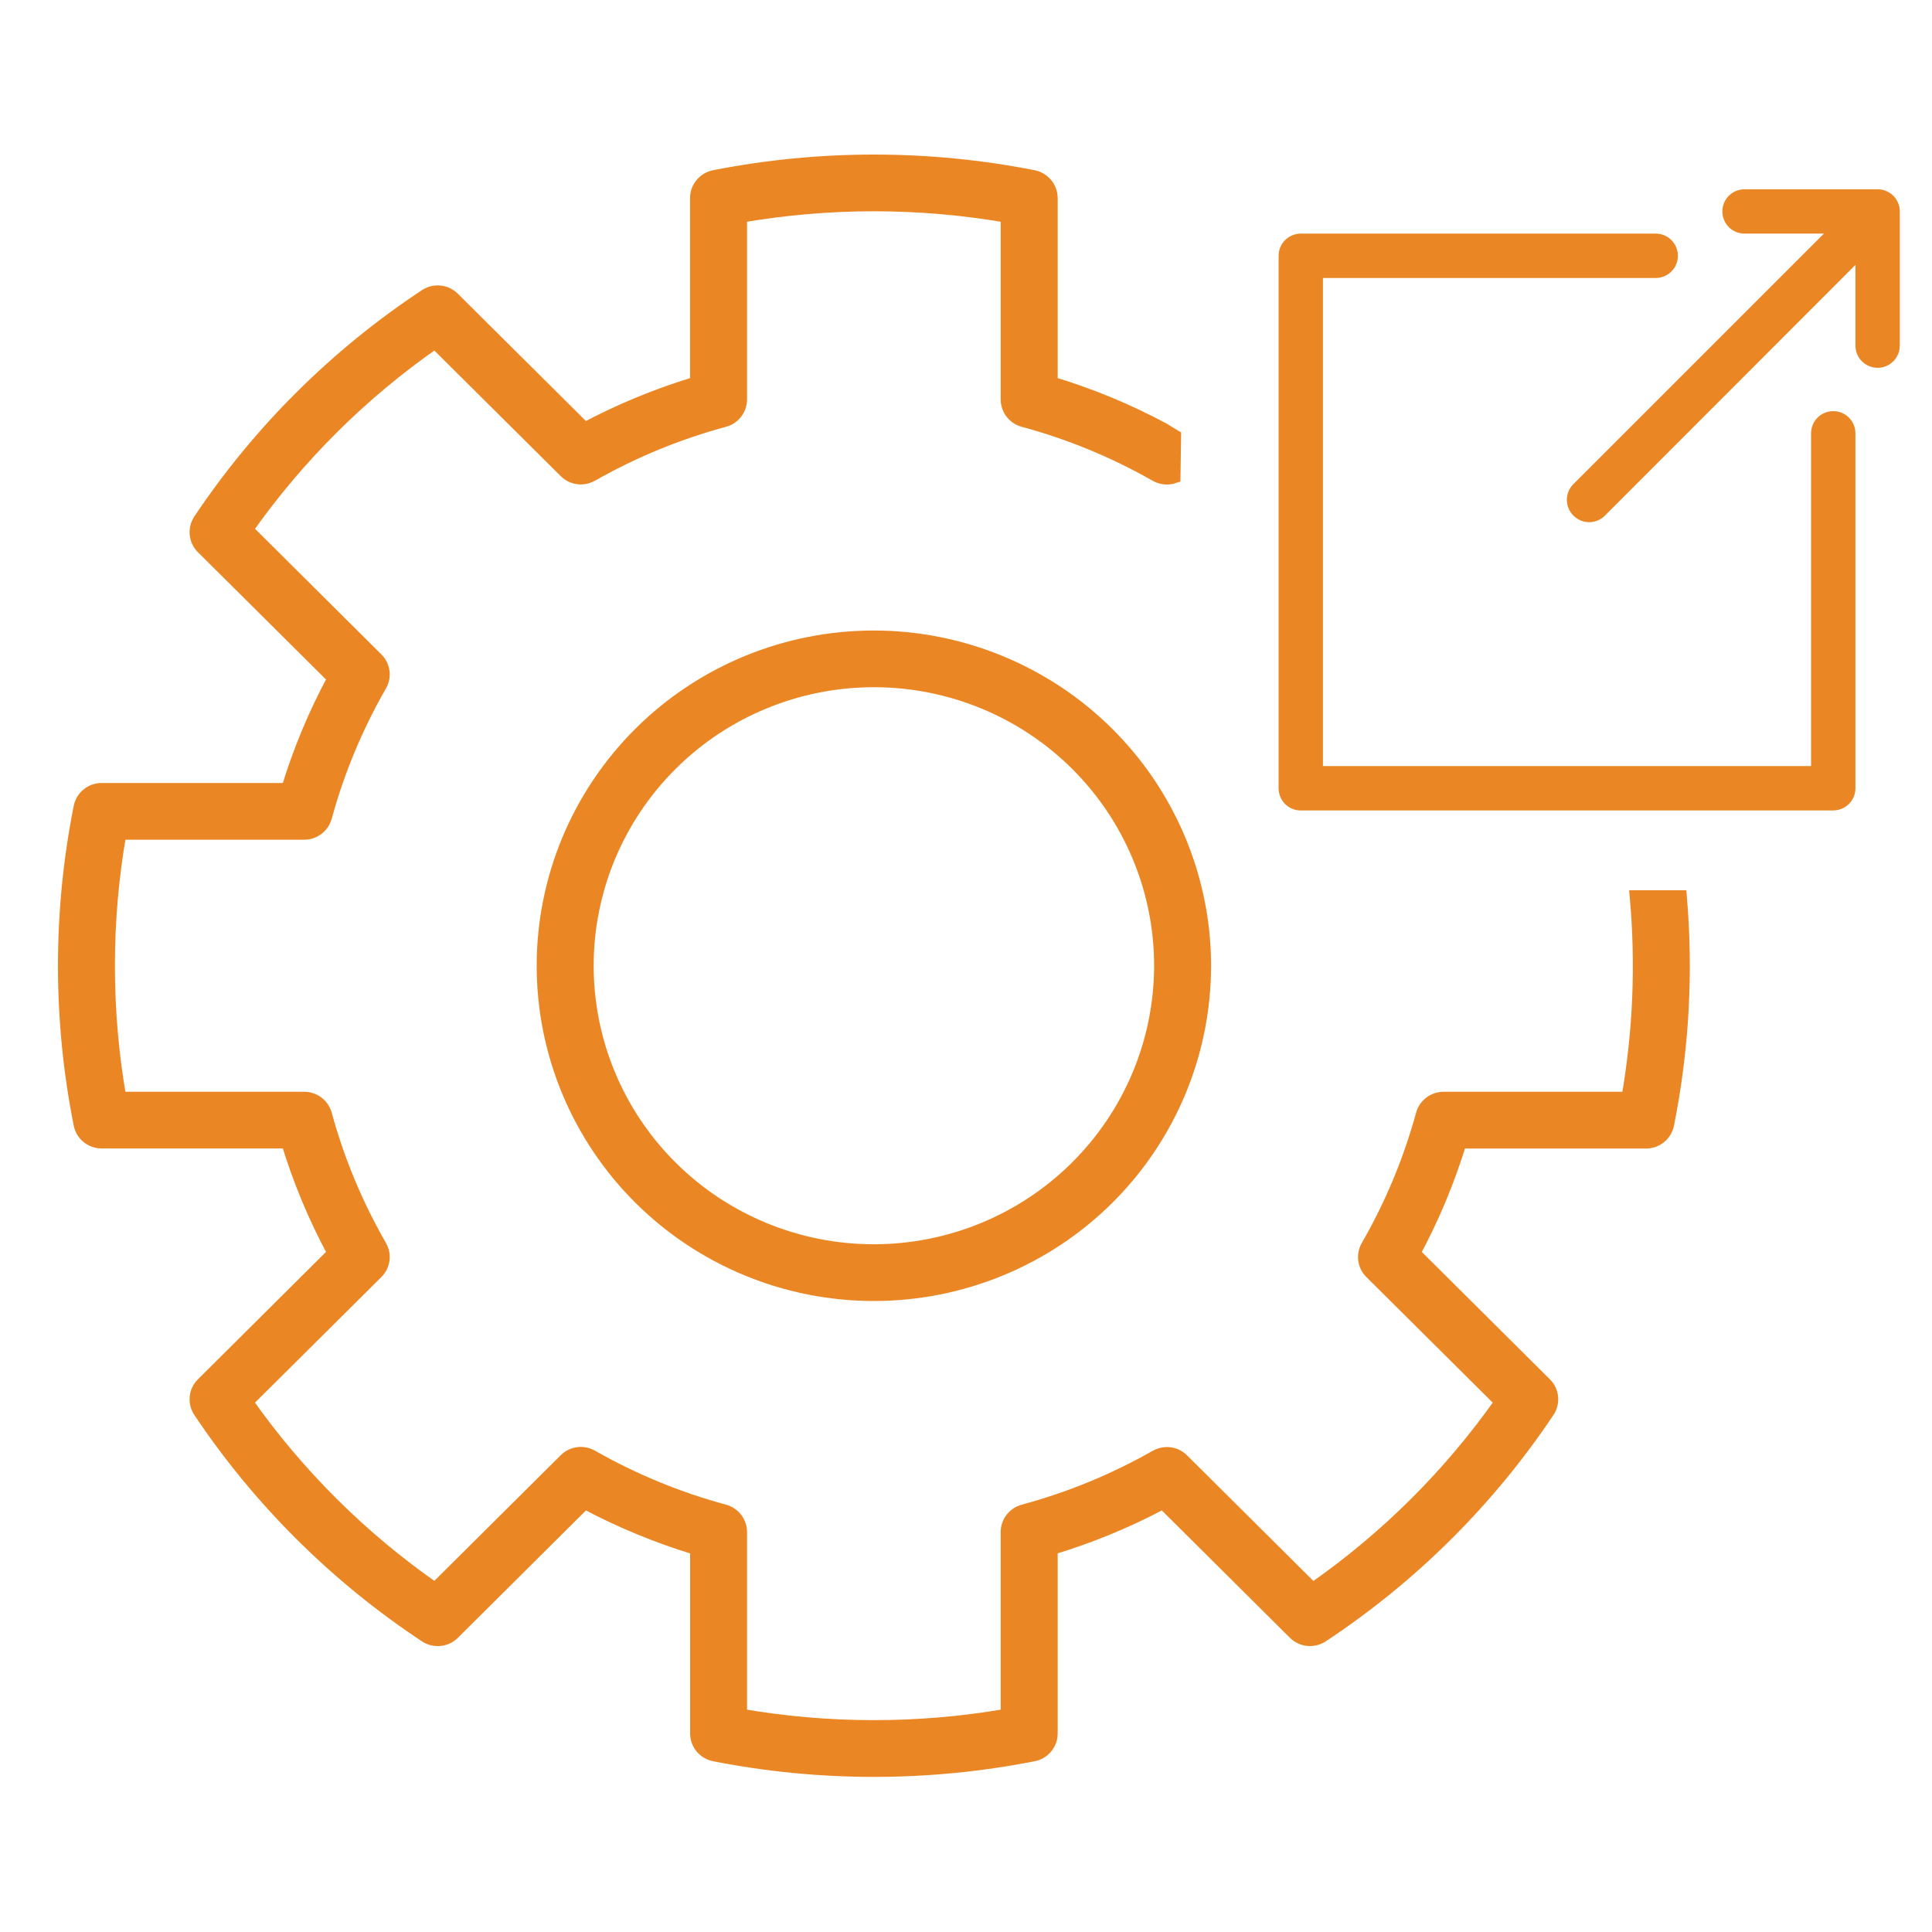 <svg width="60" height="60" viewBox="0 0 60 60" fill="none" xmlns="http://www.w3.org/2000/svg">
<mask id="path-1-outside-1_274_2895" maskUnits="userSpaceOnUse" x="1" y="4" width="52" height="52" fill="black">
<rect fill="white" x="1" y="4" width="52" height="52"/>
<path d="M37.18 27.848C37.02 27.11 36.78 26.394 36.461 25.712C35.958 24.63 35.264 23.634 34.4 22.775C32.474 20.86 29.863 19.784 27.139 19.781C24.414 19.781 21.802 20.856 19.876 22.771C17.95 24.687 16.867 27.284 16.867 29.992C16.867 32.701 17.95 35.298 19.876 37.213C21.802 39.128 24.416 40.204 27.139 40.204C29.862 40.204 32.477 39.128 34.403 37.213C36.33 35.298 37.411 32.701 37.411 29.992C37.411 29.266 37.333 28.547 37.18 27.848ZM33.432 36.247C31.763 37.907 29.499 38.84 27.139 38.842C24.778 38.842 22.513 37.91 20.845 36.25C19.174 34.591 18.237 32.339 18.237 29.992C18.237 27.646 19.174 25.394 20.845 23.733C22.513 22.073 24.778 21.142 27.139 21.142C29.499 21.142 31.765 22.073 33.435 23.733C35.105 25.394 36.042 27.644 36.042 29.992C36.039 32.339 35.1 34.588 33.432 36.247ZM37.18 27.848C37.02 27.11 36.78 26.394 36.461 25.712C35.958 24.63 35.264 23.634 34.4 22.775C32.474 20.86 29.863 19.784 27.139 19.781C24.414 19.781 21.802 20.856 19.876 22.771C17.95 24.687 16.867 27.284 16.867 29.992C16.867 32.701 17.95 35.298 19.876 37.213C21.802 39.128 24.416 40.204 27.139 40.204C29.862 40.204 32.477 39.128 34.403 37.213C36.33 35.298 37.411 32.701 37.411 29.992C37.411 29.266 37.333 28.547 37.18 27.848ZM33.432 36.247C31.763 37.907 29.499 38.84 27.139 38.842C24.778 38.842 22.513 37.91 20.845 36.25C19.174 34.591 18.237 32.339 18.237 29.992C18.237 27.646 19.174 25.394 20.845 23.733C22.513 22.073 24.778 21.142 27.139 21.142C29.499 21.142 31.765 22.073 33.435 23.733C35.105 25.394 36.042 27.644 36.042 29.992C36.039 32.339 35.1 34.588 33.432 36.247ZM52.187 27.848H50.813C51.001 29.933 50.915 32.038 50.553 34.106H44.833C44.524 34.106 44.252 34.312 44.171 34.608C43.78 36.038 43.207 37.413 42.466 38.699C42.312 38.965 42.355 39.3 42.574 39.517L46.619 43.538C45.025 45.804 43.044 47.773 40.767 49.358L36.722 45.337C36.591 45.206 36.416 45.139 36.239 45.139C36.122 45.139 36.005 45.169 35.897 45.23C34.603 45.966 33.221 46.534 31.784 46.922C31.485 47.002 31.277 47.272 31.277 47.579V53.265C28.539 53.739 25.739 53.739 23 53.265V47.581C23 47.273 22.794 47.002 22.494 46.922C21.057 46.533 19.674 45.963 18.381 45.227C18.112 45.073 17.775 45.116 17.556 45.334L13.511 49.355C11.233 47.772 9.251 45.803 7.657 43.538L11.704 39.517C11.835 39.387 11.904 39.213 11.904 39.038C11.904 38.921 11.872 38.803 11.811 38.697C11.071 37.411 10.499 36.038 10.109 34.608C10.027 34.312 9.757 34.106 9.448 34.106H3.725C3.25 31.384 3.25 28.599 3.725 25.878H9.445C9.755 25.878 10.027 25.673 10.109 25.375C10.499 23.945 11.072 22.57 11.811 21.284C11.966 21.019 11.922 20.683 11.704 20.466L7.659 16.445C9.252 14.179 11.233 12.21 13.511 10.626L17.556 14.646C17.687 14.777 17.862 14.845 18.039 14.845C18.156 14.845 18.274 14.814 18.381 14.754C19.674 14.019 21.057 13.449 22.494 13.062C22.793 12.982 23 12.711 23 12.404V6.717C25.739 6.243 28.539 6.243 31.277 6.717V12.402C31.277 12.711 31.483 12.982 31.784 13.062C33.222 13.451 34.605 14.021 35.897 14.757C36.074 14.858 36.28 14.873 36.461 14.811L36.48 13.542L36.117 13.32C35.011 12.73 33.849 12.25 32.647 11.89V6.151C32.646 5.827 32.416 5.549 32.097 5.483C28.823 4.839 25.455 4.839 22.182 5.483C21.861 5.547 21.63 5.827 21.63 6.151V11.89C20.429 12.252 19.267 12.73 18.159 13.32L14.078 9.264C13.847 9.034 13.485 8.998 13.213 9.178C10.434 11.015 8.051 13.385 6.203 16.148C6.022 16.419 6.056 16.779 6.289 17.009L10.37 21.065C9.776 22.166 9.293 23.322 8.931 24.516H3.158C2.832 24.516 2.55 24.745 2.486 25.063C1.838 28.317 1.838 31.667 2.486 34.92C2.55 35.239 2.832 35.467 3.158 35.467H8.931C9.295 36.661 9.777 37.818 10.371 38.916L6.289 42.976C6.056 43.204 6.022 43.565 6.203 43.835C8.051 46.598 10.435 48.968 13.214 50.807C13.486 50.987 13.849 50.951 14.08 50.721L18.16 46.663C19.267 47.253 20.43 47.733 21.632 48.095V53.832C21.632 54.157 21.861 54.436 22.182 54.5C25.455 55.144 28.823 55.144 32.097 54.5C32.418 54.436 32.647 54.157 32.647 53.832V48.093C33.85 47.732 35.013 47.253 36.119 46.663L40.199 50.72C40.332 50.852 40.507 50.92 40.685 50.92C40.816 50.92 40.949 50.881 41.065 50.805C43.844 48.968 46.228 46.598 48.076 43.835C48.258 43.565 48.223 43.204 47.99 42.975L43.91 38.918C44.502 37.818 44.985 36.663 45.349 35.469H51.121C51.448 35.467 51.727 35.239 51.791 34.92C52.257 32.589 52.39 30.207 52.187 27.848ZM34.4 22.775C32.474 20.86 29.863 19.784 27.139 19.781C24.414 19.781 21.802 20.856 19.876 22.771C17.95 24.687 16.867 27.284 16.867 29.992C16.867 32.701 17.95 35.298 19.876 37.213C21.802 39.128 24.416 40.204 27.139 40.204C29.862 40.204 32.477 39.128 34.403 37.213C36.33 35.298 37.411 32.701 37.411 29.992C37.411 29.266 37.333 28.547 37.18 27.848C37.02 27.11 36.78 26.394 36.461 25.712C35.958 24.63 35.264 23.634 34.4 22.775ZM33.432 36.247C31.763 37.907 29.499 38.84 27.139 38.842C24.778 38.842 22.513 37.91 20.845 36.25C19.174 34.591 18.237 32.339 18.237 29.992C18.237 27.646 19.174 25.394 20.845 23.733C22.513 22.073 24.778 21.142 27.139 21.142C29.499 21.142 31.765 22.073 33.435 23.733C35.105 25.394 36.042 27.644 36.042 29.992C36.039 32.339 35.1 34.588 33.432 36.247Z"/>
</mask>
<path d="M37.18 27.848C37.02 27.11 36.78 26.394 36.461 25.712C35.958 24.63 35.264 23.634 34.4 22.775C32.474 20.86 29.863 19.784 27.139 19.781C24.414 19.781 21.802 20.856 19.876 22.771C17.95 24.687 16.867 27.284 16.867 29.992C16.867 32.701 17.95 35.298 19.876 37.213C21.802 39.128 24.416 40.204 27.139 40.204C29.862 40.204 32.477 39.128 34.403 37.213C36.33 35.298 37.411 32.701 37.411 29.992C37.411 29.266 37.333 28.547 37.18 27.848ZM33.432 36.247C31.763 37.907 29.499 38.84 27.139 38.842C24.778 38.842 22.513 37.91 20.845 36.25C19.174 34.591 18.237 32.339 18.237 29.992C18.237 27.646 19.174 25.394 20.845 23.733C22.513 22.073 24.778 21.142 27.139 21.142C29.499 21.142 31.765 22.073 33.435 23.733C35.105 25.394 36.042 27.644 36.042 29.992C36.039 32.339 35.1 34.588 33.432 36.247ZM37.18 27.848C37.02 27.11 36.78 26.394 36.461 25.712C35.958 24.63 35.264 23.634 34.4 22.775C32.474 20.86 29.863 19.784 27.139 19.781C24.414 19.781 21.802 20.856 19.876 22.771C17.95 24.687 16.867 27.284 16.867 29.992C16.867 32.701 17.95 35.298 19.876 37.213C21.802 39.128 24.416 40.204 27.139 40.204C29.862 40.204 32.477 39.128 34.403 37.213C36.33 35.298 37.411 32.701 37.411 29.992C37.411 29.266 37.333 28.547 37.18 27.848ZM33.432 36.247C31.763 37.907 29.499 38.84 27.139 38.842C24.778 38.842 22.513 37.91 20.845 36.25C19.174 34.591 18.237 32.339 18.237 29.992C18.237 27.646 19.174 25.394 20.845 23.733C22.513 22.073 24.778 21.142 27.139 21.142C29.499 21.142 31.765 22.073 33.435 23.733C35.105 25.394 36.042 27.644 36.042 29.992C36.039 32.339 35.1 34.588 33.432 36.247ZM52.187 27.848H50.813C51.001 29.933 50.915 32.038 50.553 34.106H44.833C44.524 34.106 44.252 34.312 44.171 34.608C43.78 36.038 43.207 37.413 42.466 38.699C42.312 38.965 42.355 39.3 42.574 39.517L46.619 43.538C45.025 45.804 43.044 47.773 40.767 49.358L36.722 45.337C36.591 45.206 36.416 45.139 36.239 45.139C36.122 45.139 36.005 45.169 35.897 45.23C34.603 45.966 33.221 46.534 31.784 46.922C31.485 47.002 31.277 47.272 31.277 47.579V53.265C28.539 53.739 25.739 53.739 23 53.265V47.581C23 47.273 22.794 47.002 22.494 46.922C21.057 46.533 19.674 45.963 18.381 45.227C18.112 45.073 17.775 45.116 17.556 45.334L13.511 49.355C11.233 47.772 9.251 45.803 7.657 43.538L11.704 39.517C11.835 39.387 11.904 39.213 11.904 39.038C11.904 38.921 11.872 38.803 11.811 38.697C11.071 37.411 10.499 36.038 10.109 34.608C10.027 34.312 9.757 34.106 9.448 34.106H3.725C3.25 31.384 3.25 28.599 3.725 25.878H9.445C9.755 25.878 10.027 25.673 10.109 25.375C10.499 23.945 11.072 22.57 11.811 21.284C11.966 21.019 11.922 20.683 11.704 20.466L7.659 16.445C9.252 14.179 11.233 12.21 13.511 10.626L17.556 14.646C17.687 14.777 17.862 14.845 18.039 14.845C18.156 14.845 18.274 14.814 18.381 14.754C19.674 14.019 21.057 13.449 22.494 13.062C22.793 12.982 23 12.711 23 12.404V6.717C25.739 6.243 28.539 6.243 31.277 6.717V12.402C31.277 12.711 31.483 12.982 31.784 13.062C33.222 13.451 34.605 14.021 35.897 14.757C36.074 14.858 36.28 14.873 36.461 14.811L36.48 13.542L36.117 13.32C35.011 12.73 33.849 12.25 32.647 11.89V6.151C32.646 5.827 32.416 5.549 32.097 5.483C28.823 4.839 25.455 4.839 22.182 5.483C21.861 5.547 21.63 5.827 21.63 6.151V11.89C20.429 12.252 19.267 12.73 18.159 13.32L14.078 9.264C13.847 9.034 13.485 8.998 13.213 9.178C10.434 11.015 8.051 13.385 6.203 16.148C6.022 16.419 6.056 16.779 6.289 17.009L10.37 21.065C9.776 22.166 9.293 23.322 8.931 24.516H3.158C2.832 24.516 2.55 24.745 2.486 25.063C1.838 28.317 1.838 31.667 2.486 34.92C2.55 35.239 2.832 35.467 3.158 35.467H8.931C9.295 36.661 9.777 37.818 10.371 38.916L6.289 42.976C6.056 43.204 6.022 43.565 6.203 43.835C8.051 46.598 10.435 48.968 13.214 50.807C13.486 50.987 13.849 50.951 14.08 50.721L18.16 46.663C19.267 47.253 20.43 47.733 21.632 48.095V53.832C21.632 54.157 21.861 54.436 22.182 54.5C25.455 55.144 28.823 55.144 32.097 54.5C32.418 54.436 32.647 54.157 32.647 53.832V48.093C33.85 47.732 35.013 47.253 36.119 46.663L40.199 50.72C40.332 50.852 40.507 50.92 40.685 50.92C40.816 50.92 40.949 50.881 41.065 50.805C43.844 48.968 46.228 46.598 48.076 43.835C48.258 43.565 48.223 43.204 47.99 42.975L43.91 38.918C44.502 37.818 44.985 36.663 45.349 35.469H51.121C51.448 35.467 51.727 35.239 51.791 34.92C52.257 32.589 52.39 30.207 52.187 27.848ZM34.4 22.775C32.474 20.86 29.863 19.784 27.139 19.781C24.414 19.781 21.802 20.856 19.876 22.771C17.95 24.687 16.867 27.284 16.867 29.992C16.867 32.701 17.95 35.298 19.876 37.213C21.802 39.128 24.416 40.204 27.139 40.204C29.862 40.204 32.477 39.128 34.403 37.213C36.33 35.298 37.411 32.701 37.411 29.992C37.411 29.266 37.333 28.547 37.18 27.848C37.02 27.11 36.78 26.394 36.461 25.712C35.958 24.63 35.264 23.634 34.4 22.775ZM33.432 36.247C31.763 37.907 29.499 38.84 27.139 38.842C24.778 38.842 22.513 37.91 20.845 36.25C19.174 34.591 18.237 32.339 18.237 29.992C18.237 27.646 19.174 25.394 20.845 23.733C22.513 22.073 24.778 21.142 27.139 21.142C29.499 21.142 31.765 22.073 33.435 23.733C35.105 25.394 36.042 27.644 36.042 29.992C36.039 32.339 35.1 34.588 33.432 36.247Z" fill="#EA8724"/>
<path d="M37.18 27.848C37.02 27.11 36.78 26.394 36.461 25.712C35.958 24.63 35.264 23.634 34.4 22.775C32.474 20.86 29.863 19.784 27.139 19.781C24.414 19.781 21.802 20.856 19.876 22.771C17.95 24.687 16.867 27.284 16.867 29.992C16.867 32.701 17.95 35.298 19.876 37.213C21.802 39.128 24.416 40.204 27.139 40.204C29.862 40.204 32.477 39.128 34.403 37.213C36.33 35.298 37.411 32.701 37.411 29.992C37.411 29.266 37.333 28.547 37.18 27.848ZM33.432 36.247C31.763 37.907 29.499 38.84 27.139 38.842C24.778 38.842 22.513 37.91 20.845 36.25C19.174 34.591 18.237 32.339 18.237 29.992C18.237 27.646 19.174 25.394 20.845 23.733C22.513 22.073 24.778 21.142 27.139 21.142C29.499 21.142 31.765 22.073 33.435 23.733C35.105 25.394 36.042 27.644 36.042 29.992C36.039 32.339 35.1 34.588 33.432 36.247ZM37.18 27.848C37.02 27.11 36.78 26.394 36.461 25.712C35.958 24.63 35.264 23.634 34.4 22.775C32.474 20.86 29.863 19.784 27.139 19.781C24.414 19.781 21.802 20.856 19.876 22.771C17.95 24.687 16.867 27.284 16.867 29.992C16.867 32.701 17.95 35.298 19.876 37.213C21.802 39.128 24.416 40.204 27.139 40.204C29.862 40.204 32.477 39.128 34.403 37.213C36.33 35.298 37.411 32.701 37.411 29.992C37.411 29.266 37.333 28.547 37.18 27.848ZM33.432 36.247C31.763 37.907 29.499 38.84 27.139 38.842C24.778 38.842 22.513 37.91 20.845 36.25C19.174 34.591 18.237 32.339 18.237 29.992C18.237 27.646 19.174 25.394 20.845 23.733C22.513 22.073 24.778 21.142 27.139 21.142C29.499 21.142 31.765 22.073 33.435 23.733C35.105 25.394 36.042 27.644 36.042 29.992C36.039 32.339 35.1 34.588 33.432 36.247ZM52.187 27.848H50.813C51.001 29.933 50.915 32.038 50.553 34.106H44.833C44.524 34.106 44.252 34.312 44.171 34.608C43.78 36.038 43.207 37.413 42.466 38.699C42.312 38.965 42.355 39.3 42.574 39.517L46.619 43.538C45.025 45.804 43.044 47.773 40.767 49.358L36.722 45.337C36.591 45.206 36.416 45.139 36.239 45.139C36.122 45.139 36.005 45.169 35.897 45.23C34.603 45.966 33.221 46.534 31.784 46.922C31.485 47.002 31.277 47.272 31.277 47.579V53.265C28.539 53.739 25.739 53.739 23 53.265V47.581C23 47.273 22.794 47.002 22.494 46.922C21.057 46.533 19.674 45.963 18.381 45.227C18.112 45.073 17.775 45.116 17.556 45.334L13.511 49.355C11.233 47.772 9.251 45.803 7.657 43.538L11.704 39.517C11.835 39.387 11.904 39.213 11.904 39.038C11.904 38.921 11.872 38.803 11.811 38.697C11.071 37.411 10.499 36.038 10.109 34.608C10.027 34.312 9.757 34.106 9.448 34.106H3.725C3.25 31.384 3.25 28.599 3.725 25.878H9.445C9.755 25.878 10.027 25.673 10.109 25.375C10.499 23.945 11.072 22.57 11.811 21.284C11.966 21.019 11.922 20.683 11.704 20.466L7.659 16.445C9.252 14.179 11.233 12.21 13.511 10.626L17.556 14.646C17.687 14.777 17.862 14.845 18.039 14.845C18.156 14.845 18.274 14.814 18.381 14.754C19.674 14.019 21.057 13.449 22.494 13.062C22.793 12.982 23 12.711 23 12.404V6.717C25.739 6.243 28.539 6.243 31.277 6.717V12.402C31.277 12.711 31.483 12.982 31.784 13.062C33.222 13.451 34.605 14.021 35.897 14.757C36.074 14.858 36.28 14.873 36.461 14.811L36.48 13.542L36.117 13.32C35.011 12.73 33.849 12.25 32.647 11.89V6.151C32.646 5.827 32.416 5.549 32.097 5.483C28.823 4.839 25.455 4.839 22.182 5.483C21.861 5.547 21.63 5.827 21.63 6.151V11.89C20.429 12.252 19.267 12.73 18.159 13.32L14.078 9.264C13.847 9.034 13.485 8.998 13.213 9.178C10.434 11.015 8.051 13.385 6.203 16.148C6.022 16.419 6.056 16.779 6.289 17.009L10.37 21.065C9.776 22.166 9.293 23.322 8.931 24.516H3.158C2.832 24.516 2.55 24.745 2.486 25.063C1.838 28.317 1.838 31.667 2.486 34.92C2.55 35.239 2.832 35.467 3.158 35.467H8.931C9.295 36.661 9.777 37.818 10.371 38.916L6.289 42.976C6.056 43.204 6.022 43.565 6.203 43.835C8.051 46.598 10.435 48.968 13.214 50.807C13.486 50.987 13.849 50.951 14.08 50.721L18.16 46.663C19.267 47.253 20.43 47.733 21.632 48.095V53.832C21.632 54.157 21.861 54.436 22.182 54.5C25.455 55.144 28.823 55.144 32.097 54.5C32.418 54.436 32.647 54.157 32.647 53.832V48.093C33.85 47.732 35.013 47.253 36.119 46.663L40.199 50.72C40.332 50.852 40.507 50.92 40.685 50.92C40.816 50.92 40.949 50.881 41.065 50.805C43.844 48.968 46.228 46.598 48.076 43.835C48.258 43.565 48.223 43.204 47.99 42.975L43.91 38.918C44.502 37.818 44.985 36.663 45.349 35.469H51.121C51.448 35.467 51.727 35.239 51.791 34.92C52.257 32.589 52.39 30.207 52.187 27.848ZM34.4 22.775C32.474 20.86 29.863 19.784 27.139 19.781C24.414 19.781 21.802 20.856 19.876 22.771C17.95 24.687 16.867 27.284 16.867 29.992C16.867 32.701 17.95 35.298 19.876 37.213C21.802 39.128 24.416 40.204 27.139 40.204C29.862 40.204 32.477 39.128 34.403 37.213C36.33 35.298 37.411 32.701 37.411 29.992C37.411 29.266 37.333 28.547 37.18 27.848C37.02 27.11 36.78 26.394 36.461 25.712C35.958 24.63 35.264 23.634 34.4 22.775ZM33.432 36.247C31.763 37.907 29.499 38.84 27.139 38.842C24.778 38.842 22.513 37.91 20.845 36.25C19.174 34.591 18.237 32.339 18.237 29.992C18.237 27.646 19.174 25.394 20.845 23.733C22.513 22.073 24.778 21.142 27.139 21.142C29.499 21.142 31.765 22.073 33.435 23.733C35.105 25.394 36.042 27.644 36.042 29.992C36.039 32.339 35.1 34.588 33.432 36.247Z" stroke="#EA8724" stroke-width="0.4" mask="url(#path-1-outside-1_274_2895)"/>
<path d="M41.085 8.483H40.935V8.633V23.791V23.941H41.085H56.244H56.394V23.791V13.456C56.394 13.263 56.497 13.085 56.663 12.99C56.83 12.894 57.036 12.894 57.203 12.99C57.369 13.085 57.472 13.263 57.472 13.456V24.48C57.472 24.624 57.415 24.761 57.315 24.86C57.213 24.961 57.075 25.018 56.934 25.018H56.872L56.87 25.02H40.396C40.252 25.02 40.115 24.963 40.016 24.863C39.915 24.761 39.858 24.623 39.858 24.482V7.943C39.858 7.8 39.914 7.663 40.014 7.564C40.117 7.463 40.255 7.405 40.396 7.405H51.421C51.614 7.405 51.791 7.508 51.887 7.674C51.983 7.841 51.983 8.047 51.887 8.214C51.791 8.38 51.614 8.483 51.421 8.483H41.085ZM56.749 7.361L57.005 7.105H56.643H54.177C53.984 7.105 53.806 7.003 53.711 6.837C53.615 6.67 53.615 6.463 53.711 6.296C53.806 6.13 53.984 6.028 54.177 6.028H58.311C58.453 6.028 58.59 6.085 58.693 6.186C58.793 6.285 58.85 6.422 58.85 6.566V10.735C58.85 10.928 58.747 11.105 58.581 11.201C58.414 11.297 58.207 11.297 58.041 11.201C57.874 11.105 57.772 10.928 57.772 10.735V8.227V7.865L57.516 8.121L49.737 15.906L49.736 15.907C49.635 16.009 49.498 16.067 49.354 16.067C49.209 16.067 49.072 16.009 48.971 15.907L48.969 15.906C48.867 15.804 48.81 15.667 48.81 15.523C48.81 15.379 48.867 15.242 48.969 15.14L48.97 15.14L56.749 7.361Z" fill="#EA8724" stroke="#EA8724" stroke-width="0.3"/>
</svg>
